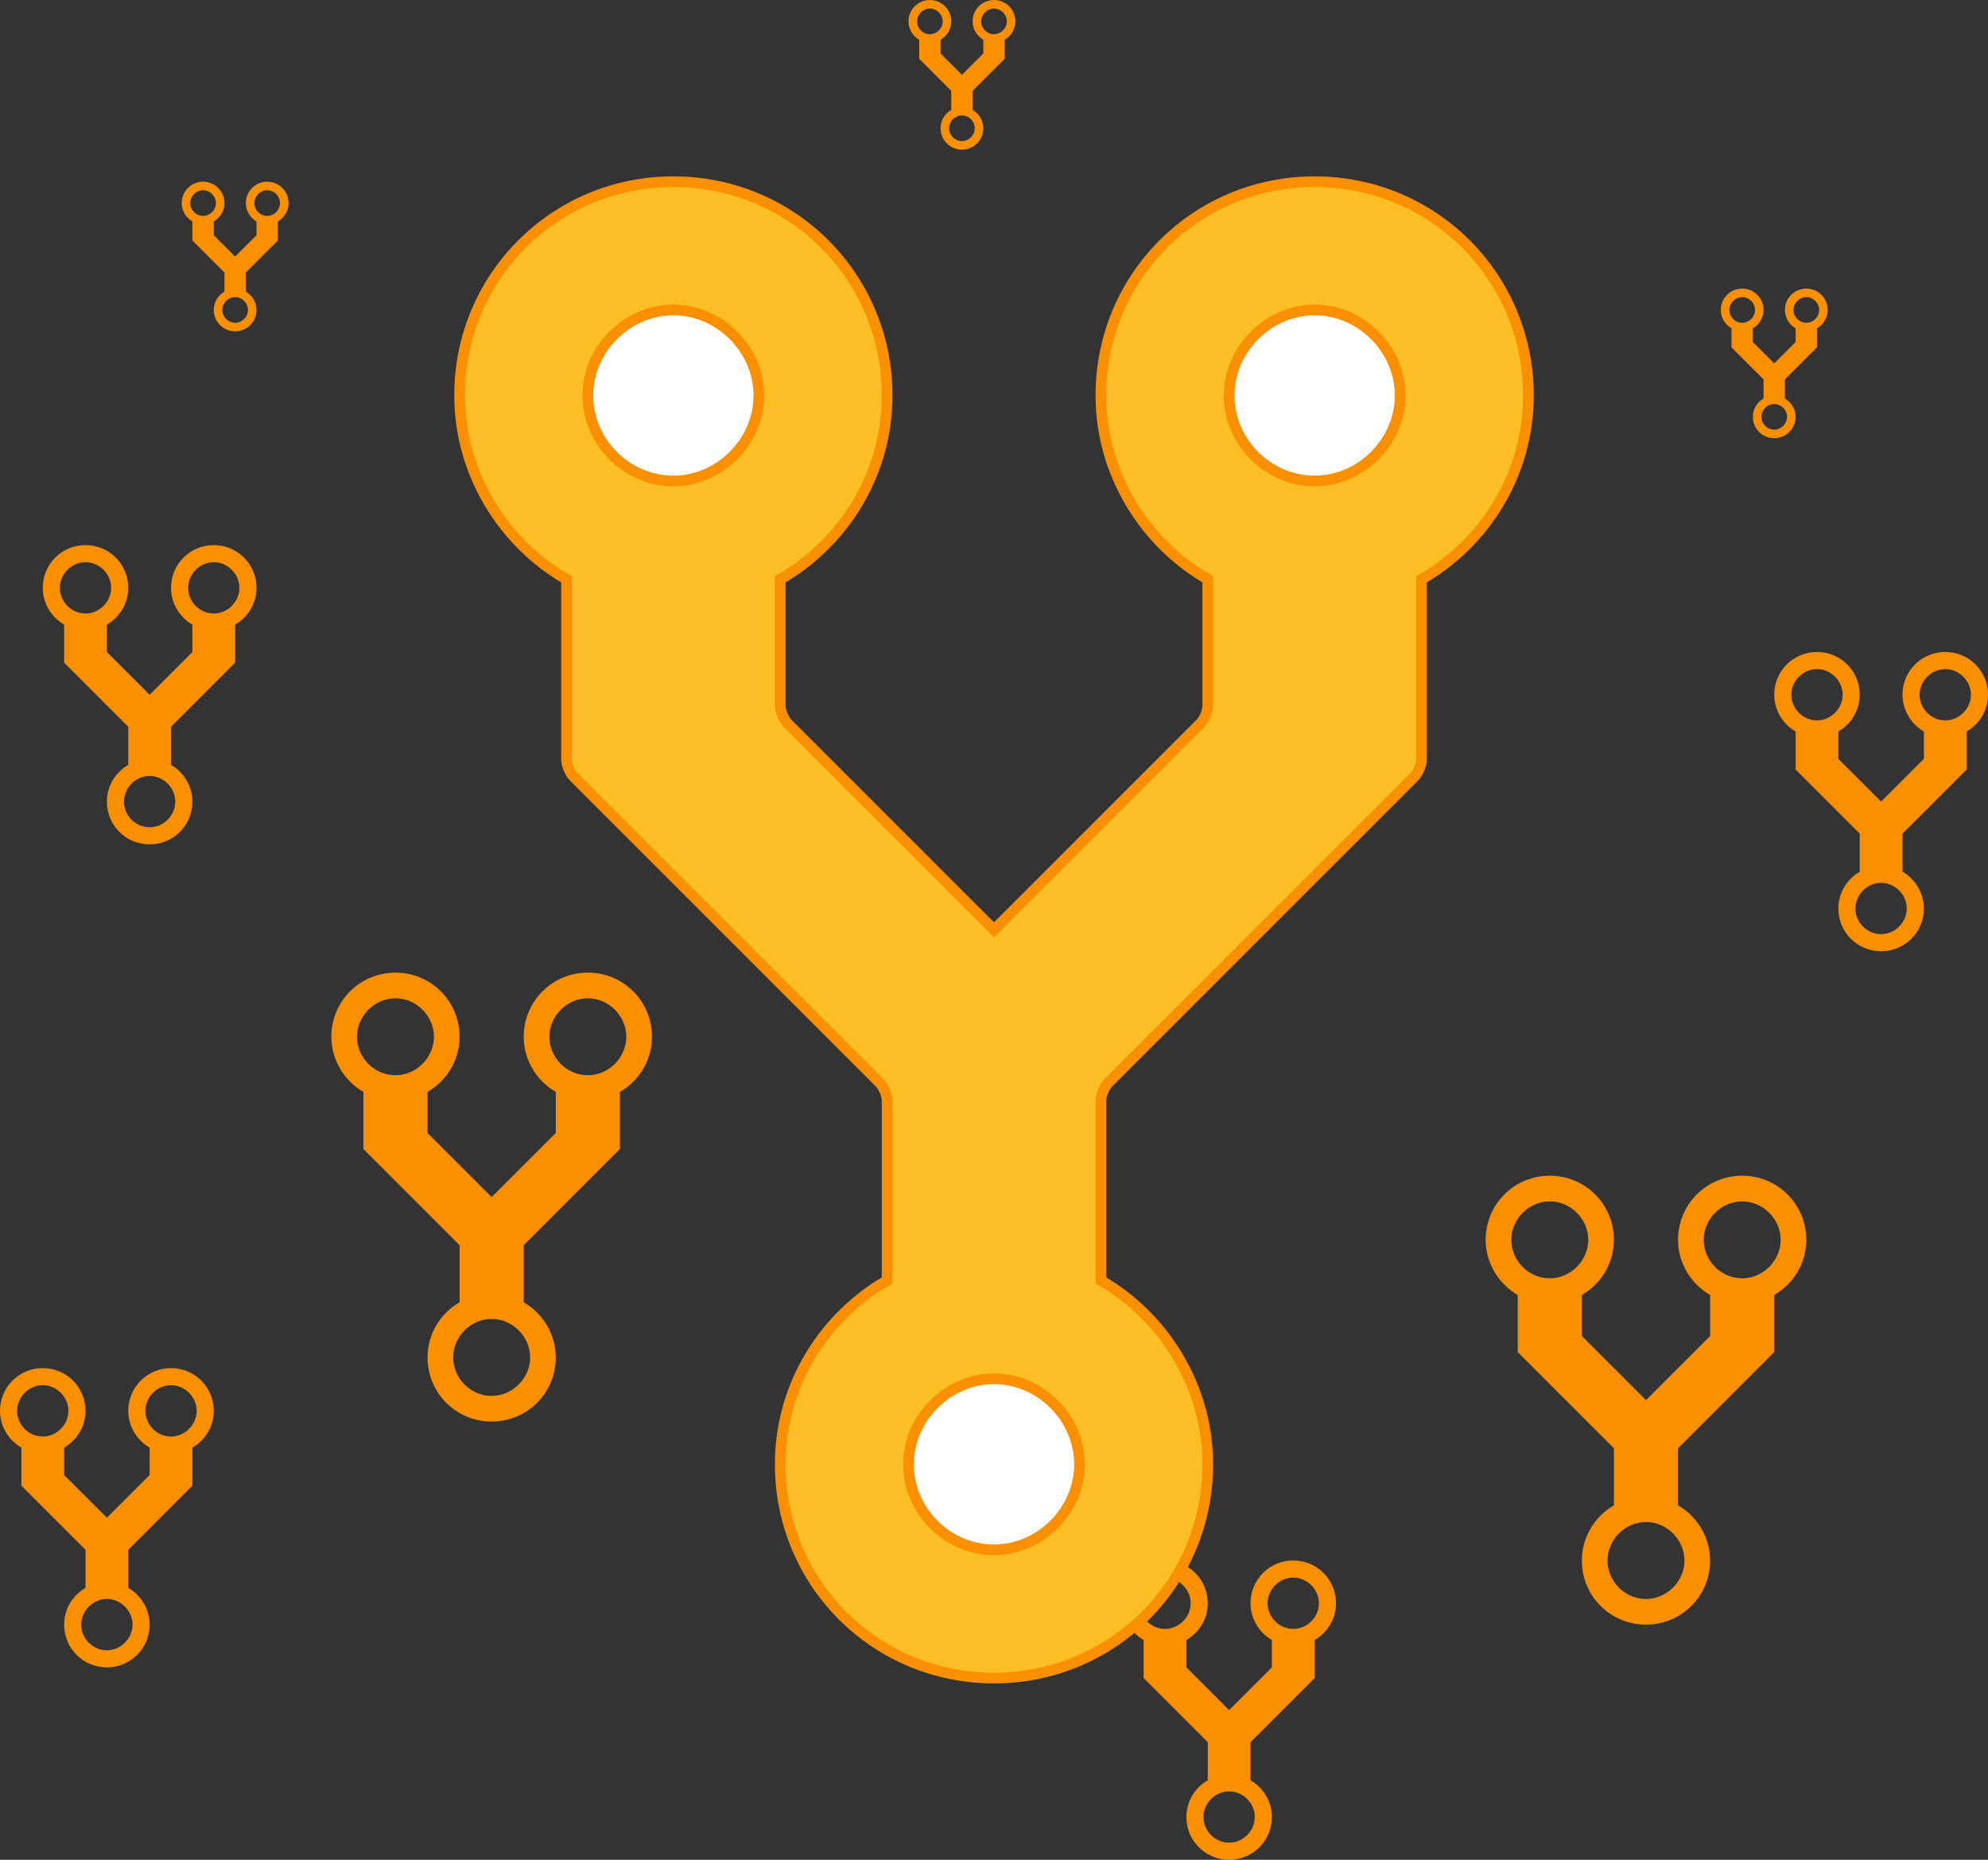 <?xml version="1.0" encoding="UTF-8"?>
<svg width="186px" height="174px" viewBox="0 0 186 174" version="1.1" xmlns="http://www.w3.org/2000/svg" xmlns:xlink="http://www.w3.org/1999/xlink">
    <rect x="0" y="0" width="186" height="174" fill="#333333" stroke="none"/>
    <!-- Generator: Sketch 51.2 (57519) - http://www.bohemiancoding.com/sketch -->
    <title>tumsosyalmedya</title>
    <desc>Created with Sketch.</desc>
    <defs></defs>
    <g id="Main" stroke="none" stroke-width="1" fill="none" fill-rule="evenodd">
        <g id="Large-Devices:-Desktops---12-col" transform="translate(-328, -763)" fill-rule="nonzero">
            <g id="tumsosyalmedya" transform="translate(328, 763)">
                <g id="faded" fill="#FA9000">
                    <path d="M55,91 C51.67,91 49,93.67 49,97 C49,99.19 50.23,101.14 52,102.16 L52,106 L46,112 L40,106 L40,102.16 C41.77,101.14 43,99.22 43,97 C43,93.67 40.33,91 37,91 C33.67,91 31,93.67 31,97 C31,99.19 32.23,101.14 34,102.16 L34,107.5 L43,116.5 L43,121.84 C41.23,122.86 40,124.78 40,127 C40,130.33 42.67,133 46,133 C49.33,133 52,130.33 52,127 C52,124.81 50.77,122.86 49,121.84 L49,116.5 L58,107.5 L58,102.16 C59.77,101.14 61,99.22 61,97 C61,93.67 58.33,91 55,91 Z M37,100.6 C35.02,100.6 33.4,98.95 33.4,97 C33.4,95.05 35.05,93.4 37,93.4 C38.95,93.4 40.6,95.05 40.6,97 C40.6,98.95 38.95,100.6 37,100.6 Z M46,130.6 C44.02,130.6 42.4,128.95 42.4,127 C42.4,125.05 44.05,123.4 46,123.4 C47.95,123.4 49.6,125.05 49.6,127 C49.6,128.95 47.95,130.6 46,130.6 Z M55,100.6 C53.02,100.6 51.4,98.95 51.4,97 C51.4,95.05 53.05,93.4 55,93.4 C56.95,93.4 58.6,95.05 58.6,97 C58.6,98.95 56.95,100.6 55,100.6 Z" id="4"></path>
                    <path d="M163,110 C159.67,110 157,112.67 157,116 C157,118.19 158.23,120.14 160,121.16 L160,125 L154,131 L148,125 L148,121.16 C149.77,120.14 151,118.22 151,116 C151,112.67 148.33,110 145,110 C141.67,110 139,112.67 139,116 C139,118.19 140.23,120.14 142,121.16 L142,126.5 L151,135.5 L151,140.84 C149.23,141.86 148,143.78 148,146 C148,149.33 150.67,152 154,152 C157.33,152 160,149.33 160,146 C160,143.81 158.77,141.86 157,140.84 L157,135.5 L166,126.5 L166,121.16 C167.77,120.14 169,118.22 169,116 C169,112.67 166.33,110 163,110 Z M145,119.6 C143.02,119.6 141.4,117.95 141.4,116 C141.4,114.05 143.05,112.4 145,112.4 C146.95,112.4 148.6,114.05 148.6,116 C148.6,117.95 146.95,119.6 145,119.6 Z M154,149.6 C152.02,149.6 150.4,147.95 150.4,146 C150.4,144.05 152.05,142.4 154,142.4 C155.95,142.4 157.6,144.05 157.6,146 C157.6,147.95 155.95,149.6 154,149.6 Z M163,119.6 C161.02,119.6 159.4,117.95 159.4,116 C159.4,114.05 161.05,112.4 163,112.4 C164.95,112.4 166.6,114.05 166.6,116 C166.6,117.95 164.95,119.6 163,119.6 Z" id="3"></path>
                    <path d="M20,51 C17.78,51 16,52.78 16,55 C16,56.46 16.82,57.76 18,58.44 L18,61 L14,65 L10,61 L10,58.44 C11.18,57.76 12,56.48 12,55 C12,52.78 10.22,51 8,51 C5.78,51 4,52.78 4,55 C4,56.46 4.82,57.76 6,58.44 L6,62 L12,68 L12,71.56 C10.82,72.24 10,73.52 10,75 C10,77.22 11.78,79 14,79 C16.22,79 18,77.22 18,75 C18,73.54 17.18,72.24 16,71.56 L16,68 L22,62 L22,58.44 C23.18,57.76 24,56.48 24,55 C24,52.78 22.22,51 20,51 Z M8,57.4 C6.68,57.4 5.6,56.3 5.6,55 C5.6,53.7 6.7,52.6 8,52.6 C9.3,52.6 10.4,53.7 10.4,55 C10.4,56.3 9.3,57.4 8,57.4 Z M14,77.4 C12.68,77.4 11.6,76.3 11.6,75 C11.6,73.7 12.7,72.6 14,72.6 C15.3,72.6 16.4,73.7 16.4,75 C16.4,76.3 15.3,77.4 14,77.4 Z M20,57.4 C18.68,57.4 17.6,56.3 17.6,55 C17.6,53.7 18.7,52.6 20,52.6 C21.3,52.6 22.4,53.7 22.4,55 C22.4,56.3 21.3,57.4 20,57.4 Z" id="2"></path>
                    <path d="M182,61 C179.78,61 178,62.78 178,65 C178,66.46 178.82,67.76 180,68.44 L180,71 L176,75 L172,71 L172,68.44 C173.18,67.76 174,66.48 174,65 C174,62.78 172.22,61 170,61 C167.78,61 166,62.78 166,65 C166,66.46 166.82,67.76 168,68.44 L168,72 L174,78 L174,81.56 C172.82,82.24 172,83.52 172,85 C172,87.22 173.78,89 176,89 C178.22,89 180,87.22 180,85 C180,83.54 179.18,82.24 178,81.56 L178,78 L184,72 L184,68.44 C185.18,67.76 186,66.48 186,65 C186,62.78 184.22,61 182,61 Z M170,67.4 C168.68,67.4 167.6,66.3 167.6,65 C167.6,63.7 168.7,62.6 170,62.6 C171.3,62.6 172.4,63.7 172.4,65 C172.4,66.3 171.3,67.4 170,67.4 Z M176,87.4 C174.68,87.4 173.6,86.3 173.6,85 C173.6,83.7 174.7,82.6 176,82.6 C177.3,82.6 178.4,83.7 178.4,85 C178.4,86.3 177.3,87.4 176,87.4 Z M182,67.4 C180.68,67.4 179.6,66.3 179.6,65 C179.6,63.7 180.7,62.6 182,62.6 C183.3,62.6 184.4,63.7 184.4,65 C184.4,66.3 183.3,67.4 182,67.4 Z" id="2"></path>
                    <path d="M16,128 C13.78,128 12,129.78 12,132 C12,133.46 12.82,134.76 14,135.44 L14,138 L10,142 L6,138 L6,135.44 C7.18,134.76 8,133.48 8,132 C8,129.78 6.22,128 4,128 C1.78,128 0,129.78 0,132 C0,133.46 0.82,134.76 2,135.44 L2,139 L8,145 L8,148.56 C6.82,149.24 6,150.52 6,152 C6,154.22 7.78,156 10,156 C12.22,156 14,154.22 14,152 C14,150.54 13.18,149.24 12,148.56 L12,145 L18,139 L18,135.44 C19.18,134.76 20,133.48 20,132 C20,129.78 18.22,128 16,128 Z M4,134.4 C2.68,134.4 1.6,133.3 1.6,132 C1.6,130.7 2.7,129.6 4,129.6 C5.3,129.6 6.4,130.7 6.4,132 C6.4,133.3 5.3,134.4 4,134.4 Z M10,154.4 C8.68,154.4 7.6,153.3 7.6,152 C7.6,150.7 8.7,149.6 10,149.6 C11.3,149.6 12.4,150.7 12.4,152 C12.4,153.3 11.3,154.4 10,154.4 Z M16,134.4 C14.68,134.4 13.6,133.3 13.6,132 C13.6,130.7 14.7,129.6 16,129.6 C17.3,129.6 18.4,130.7 18.4,132 C18.4,133.3 17.3,134.4 16,134.4 Z" id="2"></path>
                    <path d="M121,146 C118.78,146 117,147.78 117,150 C117,151.46 117.82,152.76 119,153.44 L119,156 L115,160 L111,156 L111,153.44 C112.18,152.76 113,151.48 113,150 C113,147.78 111.22,146 109,146 C106.78,146 105,147.78 105,150 C105,151.46 105.82,152.76 107,153.44 L107,157 L113,163 L113,166.56 C111.82,167.24 111,168.52 111,170 C111,172.22 112.78,174 115,174 C117.22,174 119,172.22 119,170 C119,168.54 118.18,167.24 117,166.56 L117,163 L123,157 L123,153.44 C124.18,152.76 125,151.48 125,150 C125,147.78 123.22,146 121,146 Z M109,152.4 C107.68,152.4 106.6,151.3 106.6,150 C106.6,148.7 107.7,147.6 109,147.6 C110.3,147.6 111.4,148.7 111.4,150 C111.4,151.3 110.3,152.4 109,152.4 Z M115,172.4 C113.68,172.4 112.6,171.3 112.6,170 C112.6,168.7 113.7,167.6 115,167.6 C116.3,167.6 117.4,168.7 117.4,170 C117.4,171.3 116.3,172.4 115,172.4 Z M121,152.4 C119.68,152.4 118.6,151.3 118.6,150 C118.6,148.7 119.7,147.6 121,147.6 C122.3,147.6 123.4,148.7 123.4,150 C123.4,151.3 122.3,152.4 121,152.4 Z" id="2"></path>
                    <path d="M93,0 C91.89,0 91,0.89 91,2 C91,2.73 91.41,3.38 92,3.72 L92,5 L90,7 L88,5 L88,3.72 C88.59,3.38 89,2.74 89,2 C89,0.89 88.11,0 87,0 C85.89,0 85,0.89 85,2 C85,2.73 85.41,3.38 86,3.72 L86,5.5 L89,8.5 L89,10.28 C88.41,10.62 88,11.26 88,12 C88,13.11 88.89,14 90,14 C91.11,14 92,13.11 92,12 C92,11.27 91.59,10.62 91,10.28 L91,8.5 L94,5.5 L94,3.72 C94.59,3.38 95,2.74 95,2 C95,0.89 94.11,0 93,0 Z M87,3.2 C86.34,3.2 85.8,2.65 85.8,2 C85.8,1.35 86.35,0.8 87,0.8 C87.65,0.8 88.2,1.35 88.2,2 C88.2,2.65 87.65,3.2 87,3.2 Z M90,13.2 C89.34,13.2 88.8,12.65 88.8,12 C88.8,11.35 89.35,10.8 90,10.8 C90.65,10.8 91.2,11.35 91.2,12 C91.2,12.65 90.65,13.2 90,13.2 Z M93,3.2 C92.34,3.2 91.8,2.65 91.8,2 C91.8,1.35 92.35,0.8 93,0.8 C93.65,0.8 94.2,1.35 94.2,2 C94.2,2.65 93.65,3.2 93,3.2 Z" id="1"></path>
                    <path d="M25,17 C23.89,17 23,17.89 23,19 C23,19.73 23.41,20.38 24,20.72 L24,22 L22,24 L20,22 L20,20.72 C20.59,20.38 21,19.74 21,19 C21,17.89 20.11,17 19,17 C17.89,17 17,17.89 17,19 C17,19.73 17.41,20.38 18,20.72 L18,22.5 L21,25.5 L21,27.28 C20.41,27.62 20,28.26 20,29 C20,30.11 20.89,31 22,31 C23.11,31 24,30.11 24,29 C24,28.27 23.59,27.62 23,27.28 L23,25.5 L26,22.5 L26,20.72 C26.59,20.38 27,19.74 27,19 C27,17.89 26.11,17 25,17 Z M19,20.2 C18.34,20.2 17.8,19.65 17.8,19 C17.8,18.35 18.35,17.8 19,17.8 C19.65,17.8 20.2,18.35 20.2,19 C20.2,19.65 19.65,20.2 19,20.2 Z M22,30.2 C21.34,30.2 20.8,29.65 20.8,29 C20.8,28.35 21.35,27.8 22,27.8 C22.65,27.8 23.2,28.35 23.2,29 C23.2,29.65 22.65,30.2 22,30.2 Z M25,20.2 C24.34,20.2 23.8,19.65 23.8,19 C23.8,18.35 24.35,17.8 25,17.8 C25.65,17.8 26.2,18.35 26.2,19 C26.2,19.65 25.65,20.2 25,20.2 Z" id="1"></path>
                    <path d="M169,27 C167.89,27 167,27.89 167,29 C167,29.73 167.41,30.38 168,30.72 L168,32 L166,34 L164,32 L164,30.72 C164.59,30.38 165,29.74 165,29 C165,27.89 164.11,27 163,27 C161.89,27 161,27.89 161,29 C161,29.73 161.41,30.38 162,30.72 L162,32.5 L165,35.5 L165,37.28 C164.41,37.62 164,38.26 164,39 C164,40.11 164.89,41 166,41 C167.11,41 168,40.11 168,39 C168,38.27 167.59,37.62 167,37.28 L167,35.5 L170,32.5 L170,30.72 C170.59,30.38 171,29.74 171,29 C171,27.89 170.11,27 169,27 Z M163,30.2 C162.34,30.2 161.8,29.65 161.8,29 C161.8,28.35 162.35,27.8 163,27.8 C163.65,27.8 164.2,28.35 164.2,29 C164.2,29.65 163.65,30.2 163,30.2 Z M166,40.2 C165.34,40.2 164.8,39.65 164.8,39 C164.8,38.35 165.35,37.8 166,37.8 C166.65,37.8 167.2,38.35 167.2,39 C167.2,39.65 166.65,40.2 166,40.2 Z M169,30.2 C168.34,30.2 167.8,29.65 167.8,29 C167.8,28.35 168.35,27.8 169,27.8 C169.65,27.8 170.2,28.35 170.2,29 C170.2,29.65 169.65,30.2 169,30.2 Z" id="1"></path>
                </g>
                <g id="Main" transform="translate(43, 17)" stroke="#FA9000">
                    <path d="M60,20 C60,27.3 64.1,33.8 70,37.2 L70,48.996 C70,49.55 69.686,50.314 69.288,50.712 L50,70 L30.712,50.712 C30.319,50.319 30,49.544 30,48.996 L30,37.2 C35.9,33.8 40,27.4 40,20 C40,8.9 31.1,0 20,0 C8.9,0 0,8.9 0,20 C0,27.3 4.1,33.8 10,37.2 L10,53.992 C10,54.549 10.317,55.317 10.712,55.712 L39.288,84.288 C39.681,84.681 40,85.44 40,86.008 L40,102.8 C34.1,106.2 30,112.6 30,120 C30,131.1 38.9,140 50,140 C61.1,140 70,131.1 70,120 C70,112.7 65.9,106.2 60,102.8 L60,86.008 C60,85.451 60.317,84.683 60.712,84.288 L89.288,55.712 C89.681,55.319 90,54.56 90,53.992 L90,37.2 C95.9,33.8 100,27.4 100,20 C100,8.9 91.1,0 80,0 C68.9,0 60,8.9 60,20 Z" id="main" fill="#FCBE26"></path>
                    <path d="M80,28 C75.6,28 72,24.333 72,20 C72,15.667 75.667,12 80,12 C84.333,12 88,15.667 88,20 C88,24.333 84.333,28 80,28 Z" id="Path" fill="#FFFFFF"></path>
                    <path d="M50,128 C45.6,128 42,124.333 42,120 C42,115.667 45.667,112 50,112 C54.333,112 58,115.667 58,120 C58,124.333 54.333,128 50,128 Z" id="Path" fill="#FFFFFF"></path>
                    <path d="M20,28 C15.6,28 12,24.333 12,20 C12,15.667 15.667,12 20,12 C24.333,12 28,15.667 28,20 C28,24.333 24.333,28 20,28 Z" id="Path" fill="#FFFFFF"></path>
                </g>
            </g>
        </g>
    </g>
</svg>